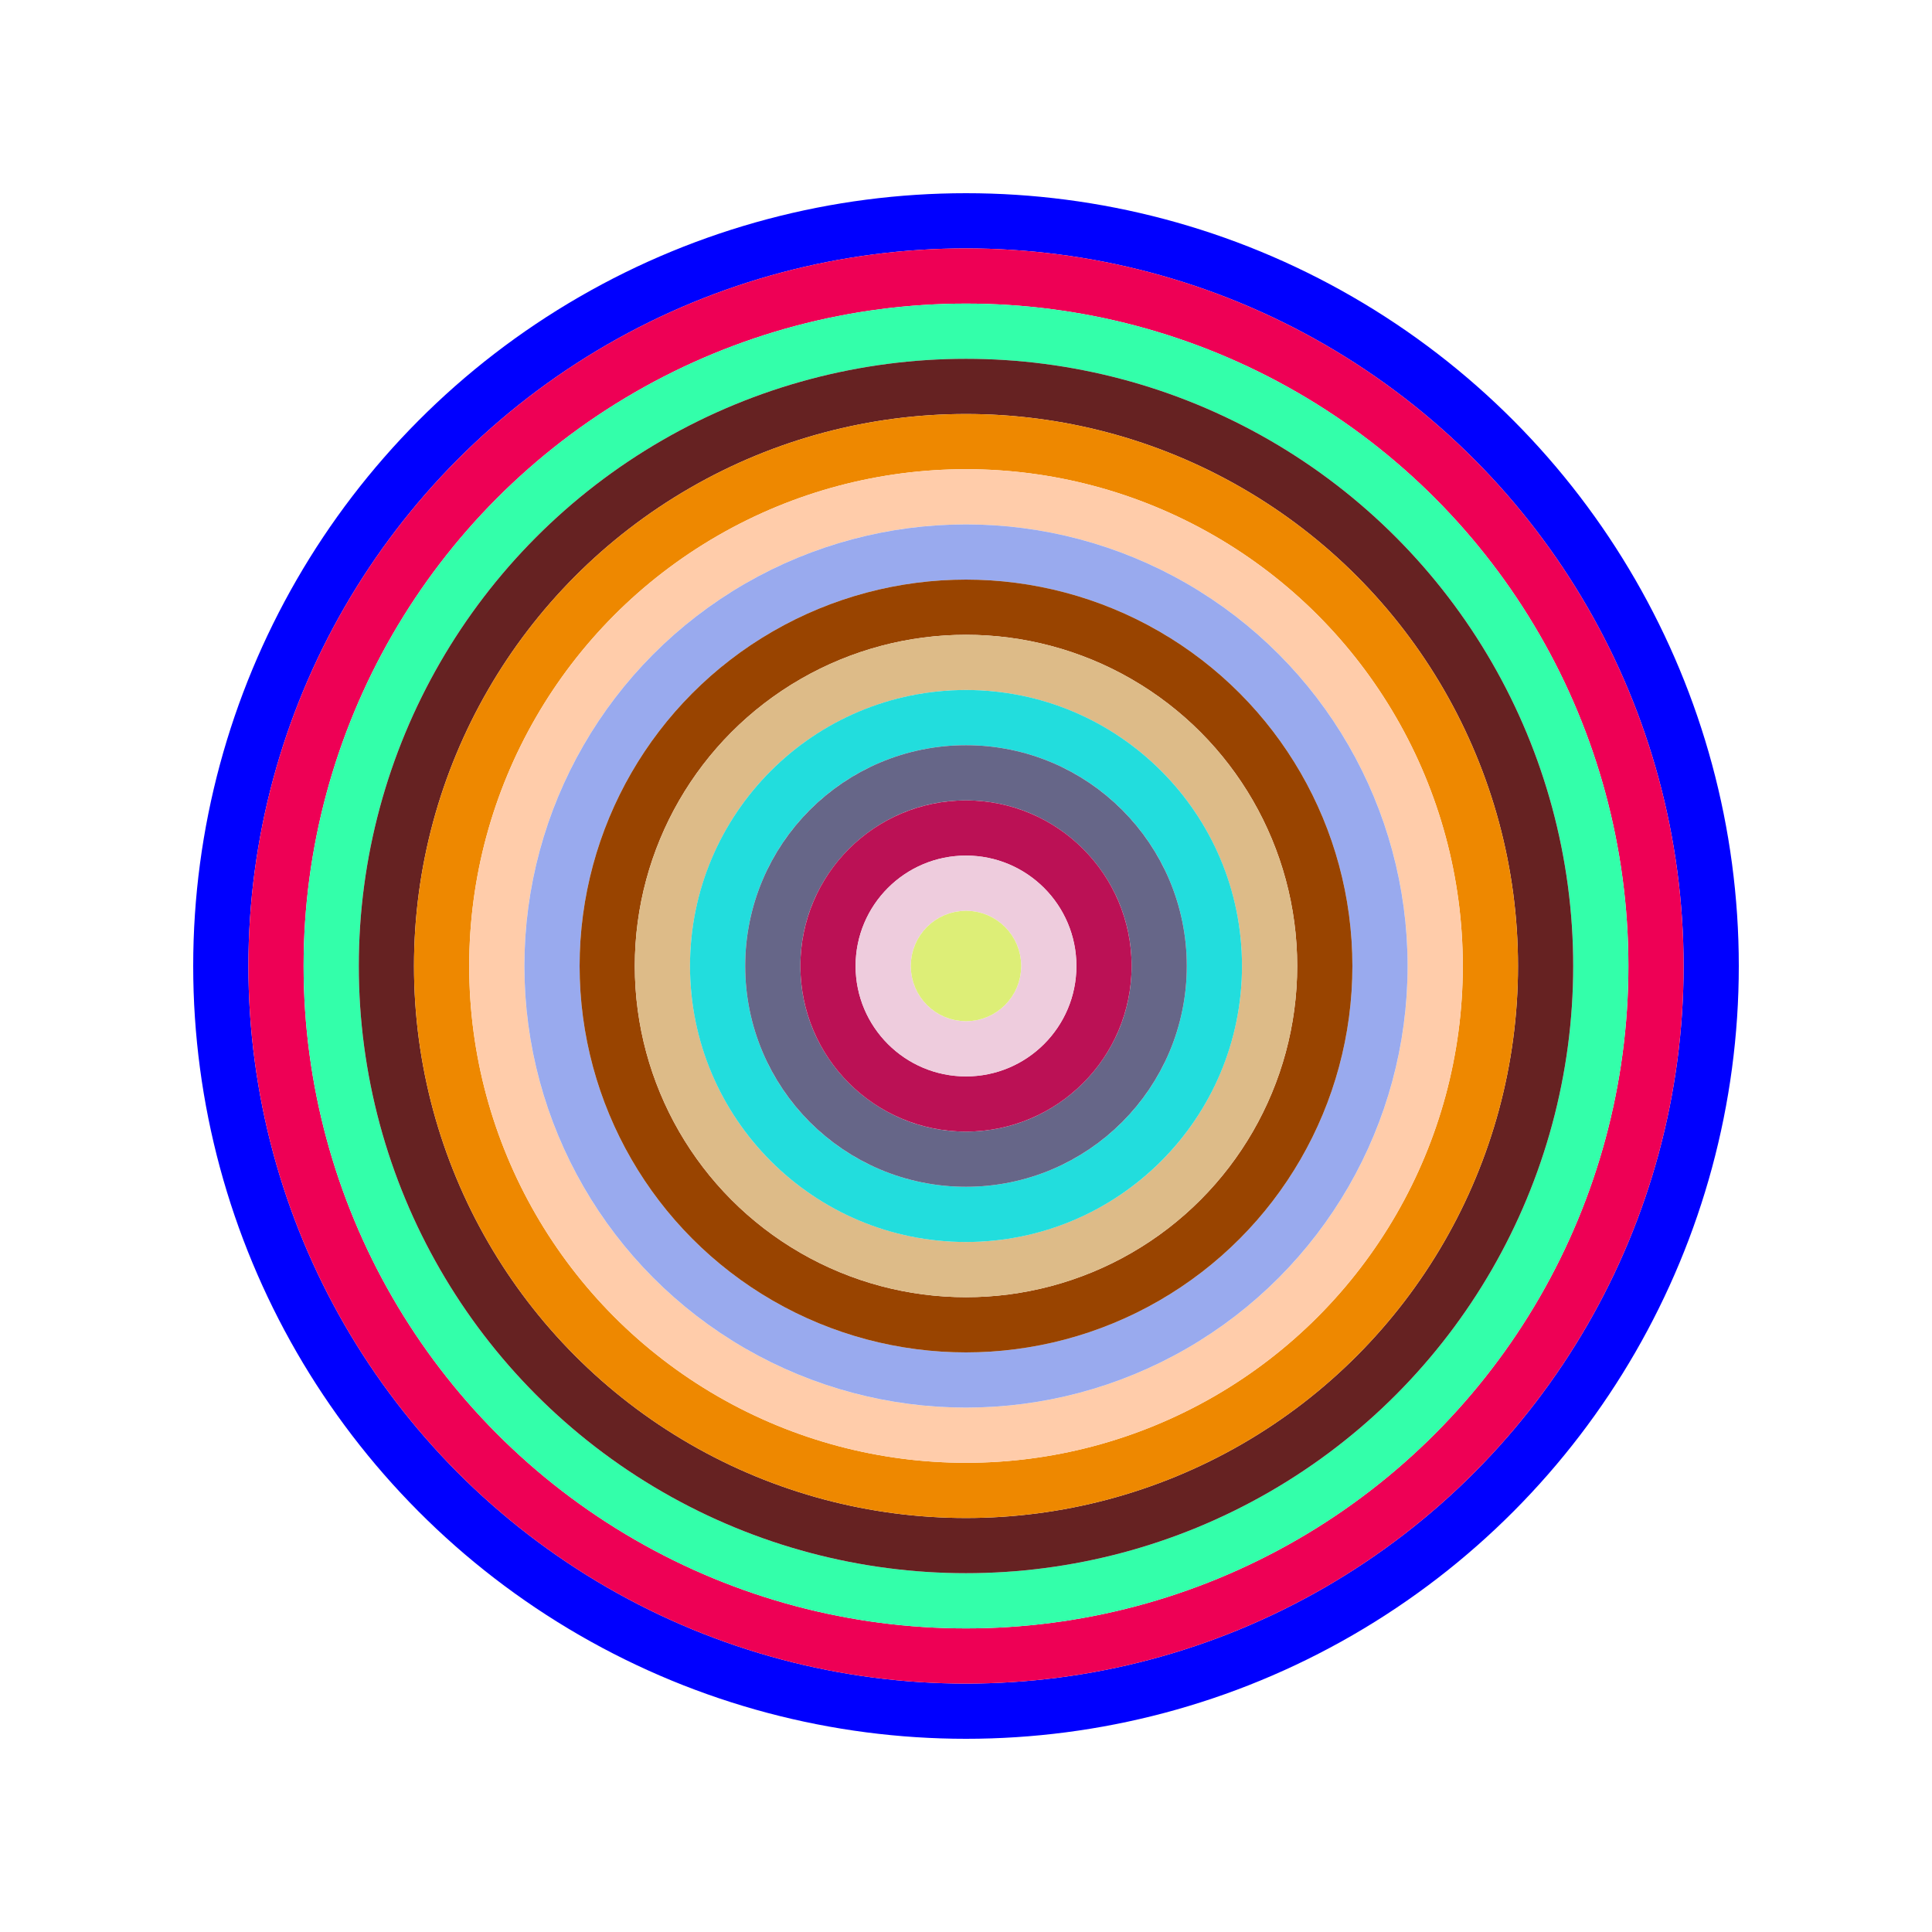 <svg id="0xfe053FA622E80fCa9Ae940dB82Dd668B15EcDDE7" viewBox="0 0 700 700" xmlns="http://www.w3.org/2000/svg"><style>.a{stroke-width:20;}</style><g class="a" fill="none"><circle cx="350" cy="350" r="270" stroke="#00f"></circle><circle cx="350" cy="350" r="250" stroke="#e05"></circle><circle cx="350" cy="350" r="230" stroke="#3FA"></circle><circle cx="350" cy="350" r="210" stroke="#622"></circle><circle cx="350" cy="350" r="190" stroke="#E80"></circle><circle cx="350" cy="350" r="170" stroke="#fCa"></circle><circle cx="350" cy="350" r="150" stroke="#9Ae"></circle><circle cx="350" cy="350" r="130" stroke="#940"></circle><circle cx="350" cy="350" r="110" stroke="#dB8"></circle><circle cx="350" cy="350" r="90" stroke="#2Dd"></circle><circle cx="350" cy="350" r="70" stroke="#668"></circle><circle cx="350" cy="350" r="50" stroke="#B15"></circle><circle cx="350" cy="350" r="30" stroke="#EcD"></circle><circle cx="350" cy="350" r="10" stroke="#DE7"></circle></g></svg>